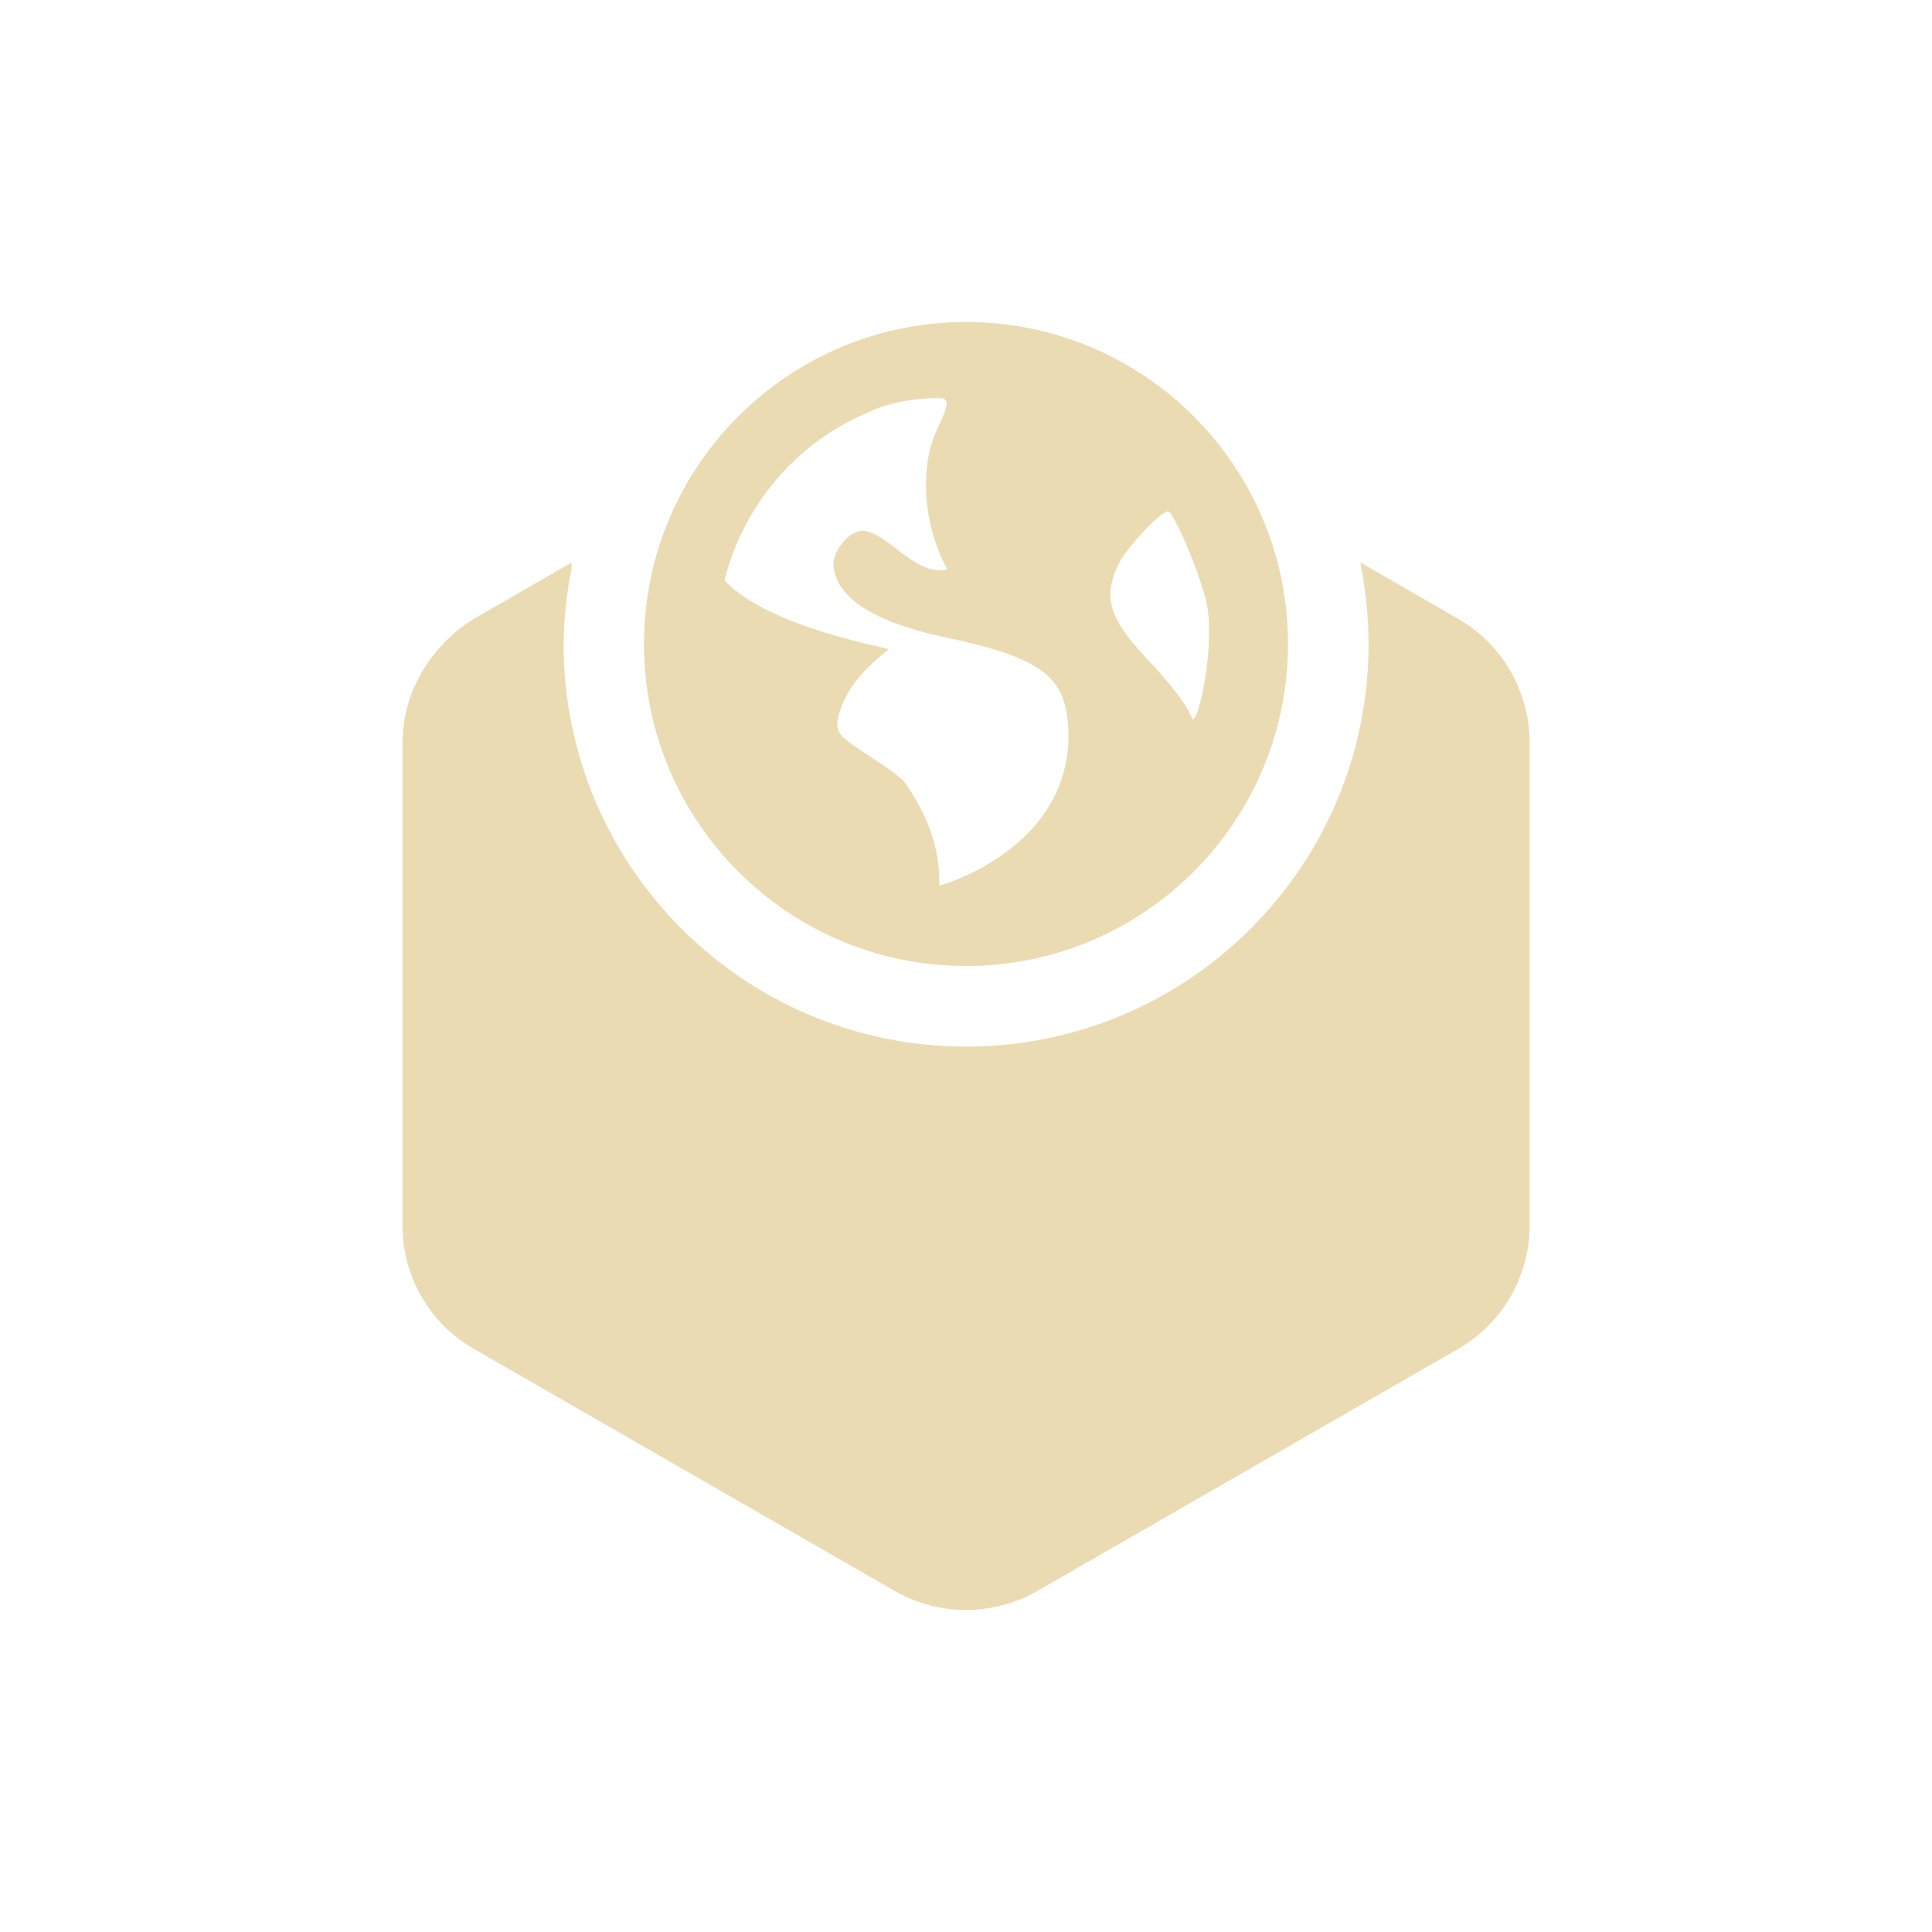 <svg width="24" height="24" version="1.1" xmlns="http://www.w3.org/2000/svg">
  <defs>
    <style id="current-color-scheme" type="text/css">.ColorScheme-Text { color:#ebdbb2; } .ColorScheme-Highlight { color:#458588; } .ColorScheme-NeutralText { color:#fe8019; } .ColorScheme-PositiveText { color:#689d6a; } .ColorScheme-NegativeText { color:#fb4934; }</style>
  </defs>
  <path class="ColorScheme-Text" d="m7.102 6.987-1.213 0.699c-0.429 0.26-0.882 0.8-0.889 1.531v6.01c3.39e-4 0.632 0.339 1.216 0.889 1.531l5.223 3.004c0.55 0.317 1.228 0.317 1.777 0l5.223-3.004c0.55-0.316 0.888-0.899 0.889-1.531v-6.01c-0.001-0.567-0.289-1.186-0.889-1.531l-1.213-0.699c0.022 0.107 0.102 0.533 0.102 1.014 0 2.761-2.239 5-5 5s-5-2.239-5-5c0.004-0.315 0.037-0.629 0.1-0.938-0.003-0.026-0.003-0.051 2e-3 -0.076zm4.898-2.987c-2.209 0-4 1.791-4 4 0 2.209 1.791 4 4 4s4-1.791 4-4c0-2.209-1.791-4-4-4zm-0.234 3.075c-0.399 0.078-0.702-0.417-1.012-0.478-0.189-0.038-0.4 0.242-0.4 0.4 0 0.404 0.479 0.727 1.371 0.916 1.212 0.257 1.511 0.488 1.545 1.125 0.078 1.488-1.578 1.965-1.601 1.963 0.009-0.5-0.161-0.894-0.438-1.295-0.196-0.19-0.695-0.456-0.781-0.574-0.06-0.083-0.066-0.133-0.02-0.285 0.111-0.351 0.342-0.561 0.609-0.781 0.073-0.006-1.493-0.261-2.039-0.857 0.235-0.938 0.895-1.71 1.771-2.08 0.321-0.155 0.666-0.18 0.841-0.184 0.175-0.004 0.208 0.011 0.023 0.404-0.185 0.393-0.206 1.083 0.131 1.726zm3.068 1.847c-0.05 0.054 0.046-0.07-0.574-0.725-0.491-0.518-0.565-0.788-0.359-1.201 0.104-0.208 0.554-0.681 0.618-0.642 0.064 0.039 0.333 0.623 0.458 1.086 0.125 0.462-0.053 1.386-0.142 1.482z" fill="currentColor"/>
</svg>
